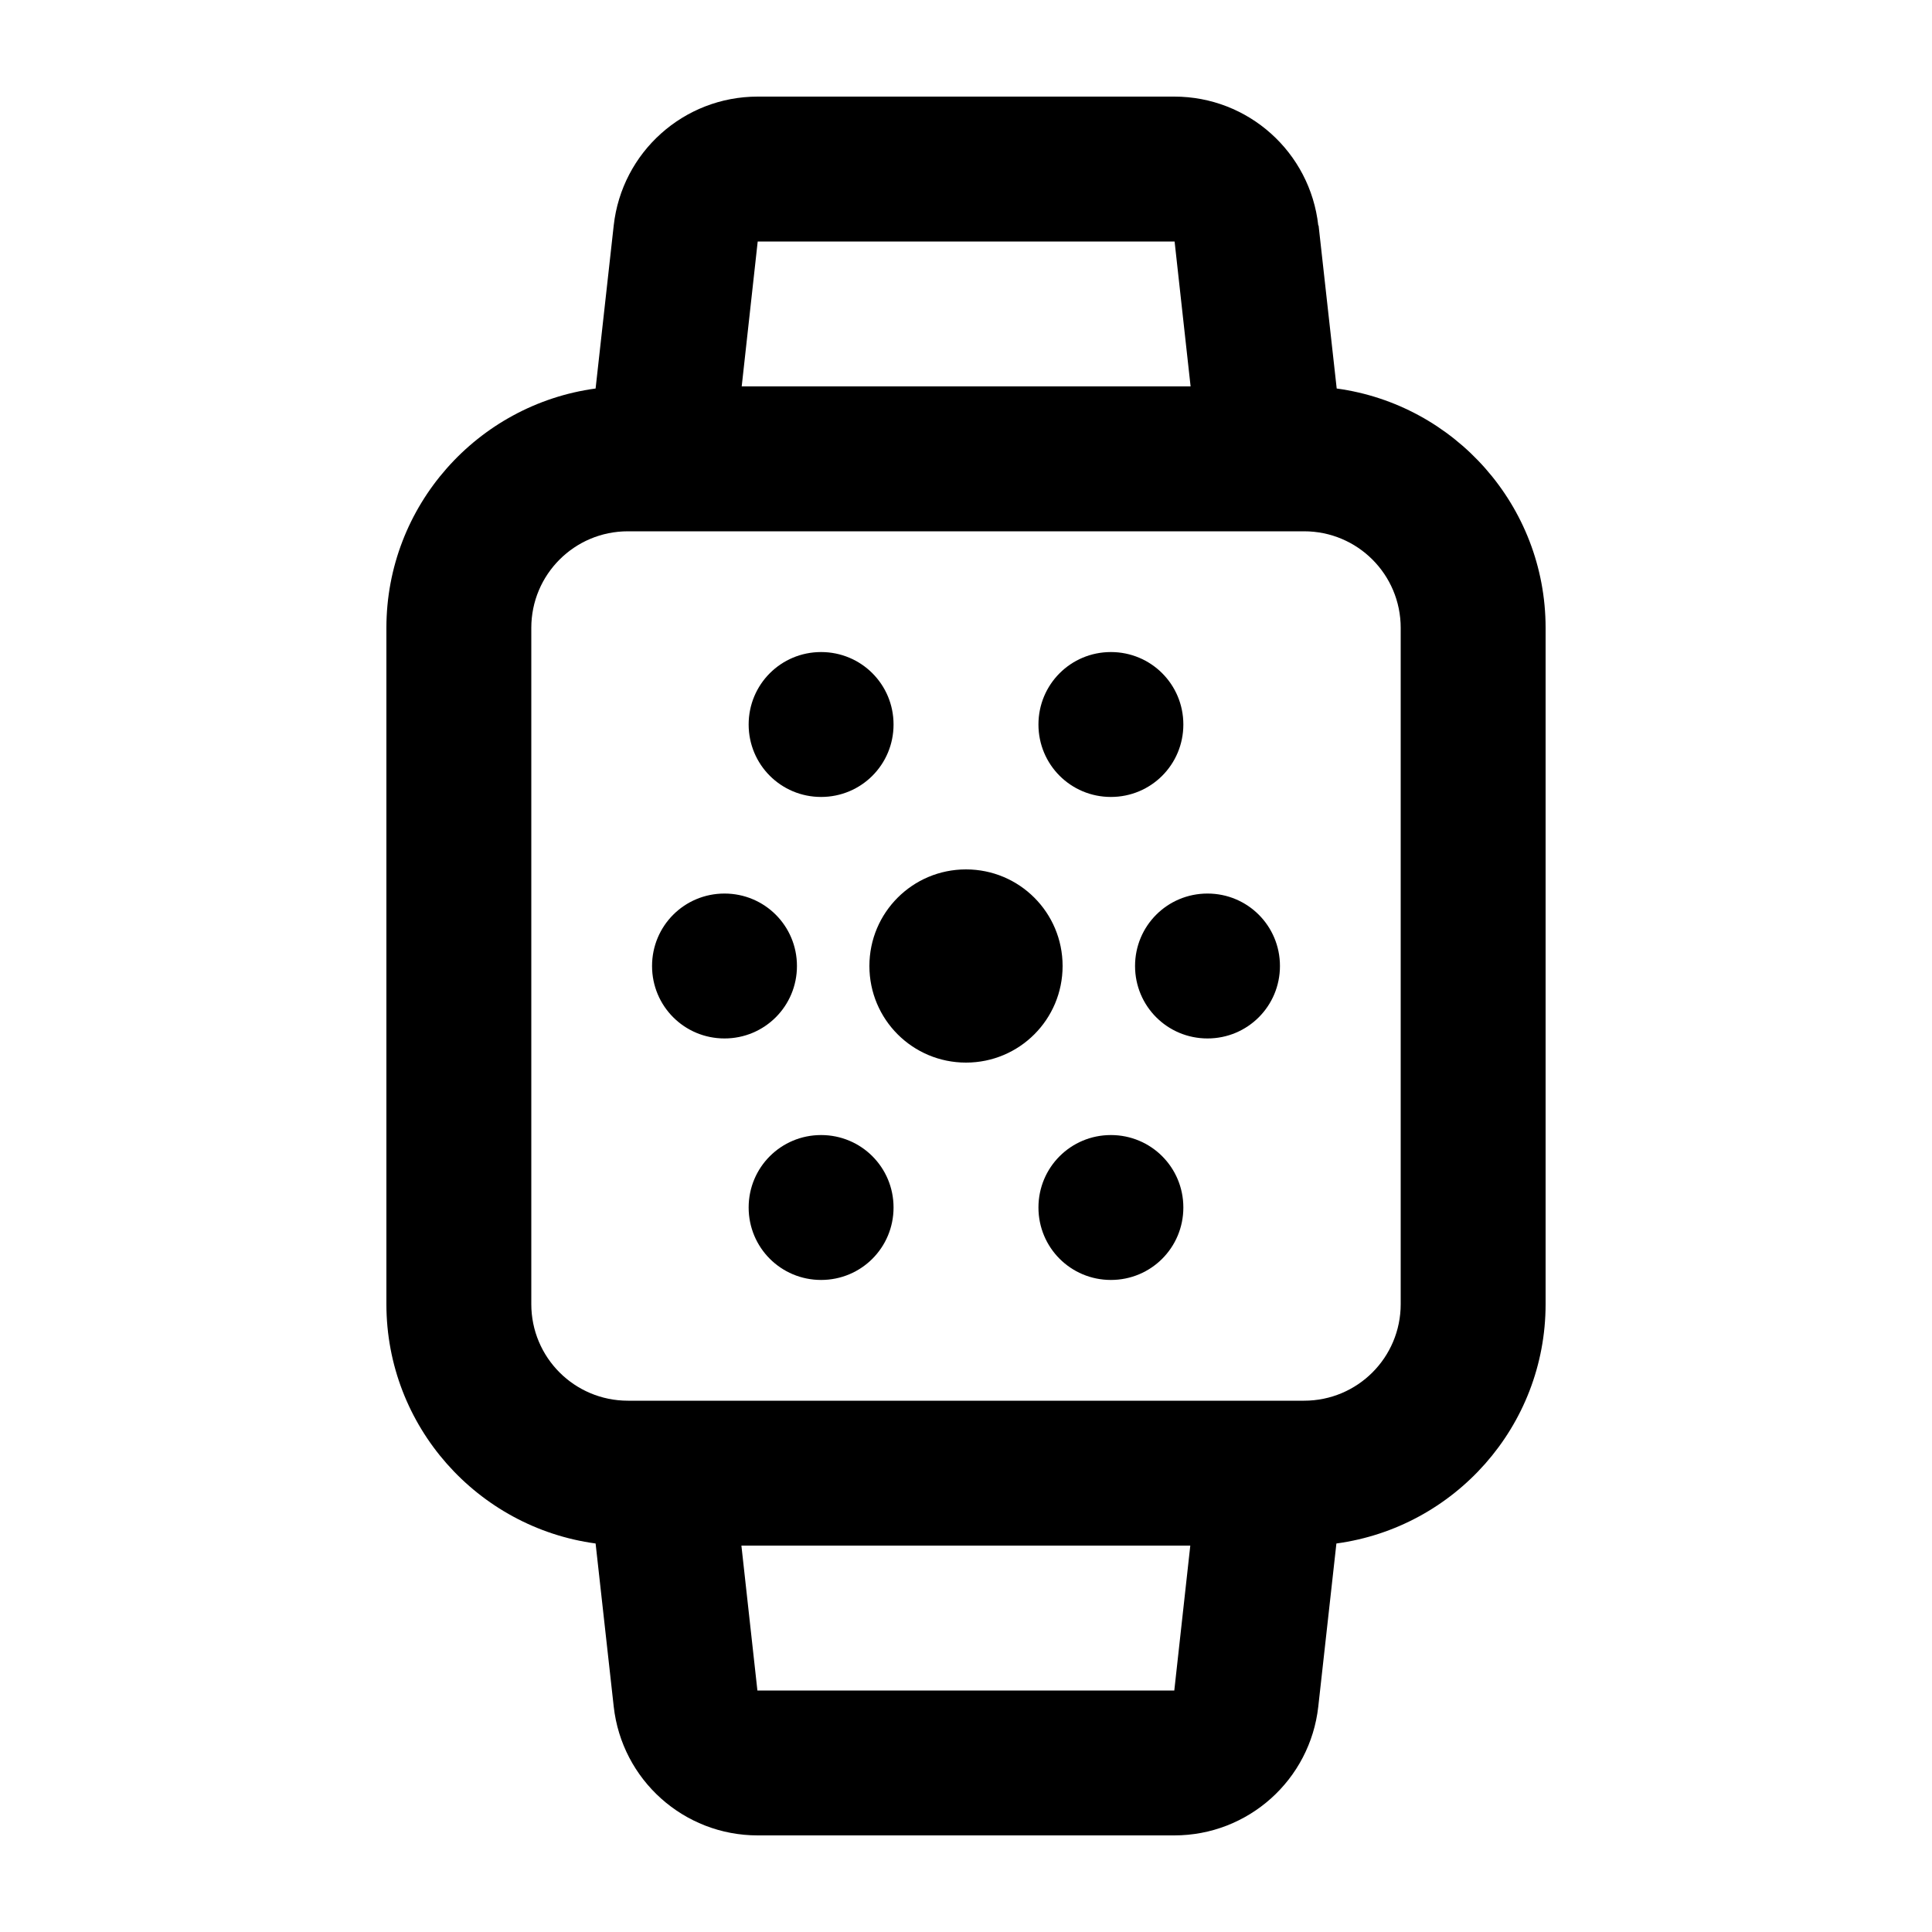 <svg xmlns="http://www.w3.org/2000/svg" viewBox="0 0 640 640"><!--! Font Awesome Pro 7.1.0 by @fontawesome - https://fontawesome.com License - https://fontawesome.com/license (Commercial License) Copyright 2025 Fonticons, Inc. --><path fill="currentColor" d="M251 80L245.7 128L394.4 128L389.1 80L251 80zM436.8 74.7L442.8 128.7C481.8 134 512 167.5 512 208L512 432C512 472.5 481.8 506 442.7 511.3L436.7 565.3C434 589.6 413.5 608 389 608L251 608C226.5 608 206 589.6 203.3 565.3L197.3 511.3C158.2 506 128 472.5 128 432L128 208C128 167.5 158.2 134 197.3 128.7L203.3 74.7C206 50.4 226.5 32 251 32L389 32C413.5 32 434 50.4 436.7 74.7zM245.6 512L250.9 560L389 560L394.3 512L245.6 512zM432 176L208 176C190.3 176 176 190.3 176 208L176 432C176 449.7 190.3 464 208 464L432 464C449.7 464 464 449.7 464 432L464 208C464 190.3 449.7 176 432 176zM320 288C337.7 288 352 302.3 352 320C352 337.7 337.7 352 320 352C302.3 352 288 337.7 288 320C288 302.3 302.3 288 320 288zM344 400C344 386.7 354.7 376 368 376C381.3 376 392 386.7 392 400C392 413.3 381.3 424 368 424C354.7 424 344 413.3 344 400zM272 376C285.3 376 296 386.7 296 400C296 413.3 285.3 424 272 424C258.7 424 248 413.3 248 400C248 386.7 258.7 376 272 376zM344 240C344 226.7 354.7 216 368 216C381.3 216 392 226.7 392 240C392 253.3 381.3 264 368 264C354.7 264 344 253.3 344 240zM272 216C285.3 216 296 226.7 296 240C296 253.3 285.3 264 272 264C258.7 264 248 253.3 248 240C248 226.7 258.7 216 272 216zM216 320C216 306.7 226.7 296 240 296C253.3 296 264 306.7 264 320C264 333.3 253.3 344 240 344C226.7 344 216 333.3 216 320zM400 296C413.3 296 424 306.7 424 320C424 333.3 413.3 344 400 344C386.7 344 376 333.3 376 320C376 306.7 386.7 296 400 296z"/></svg>